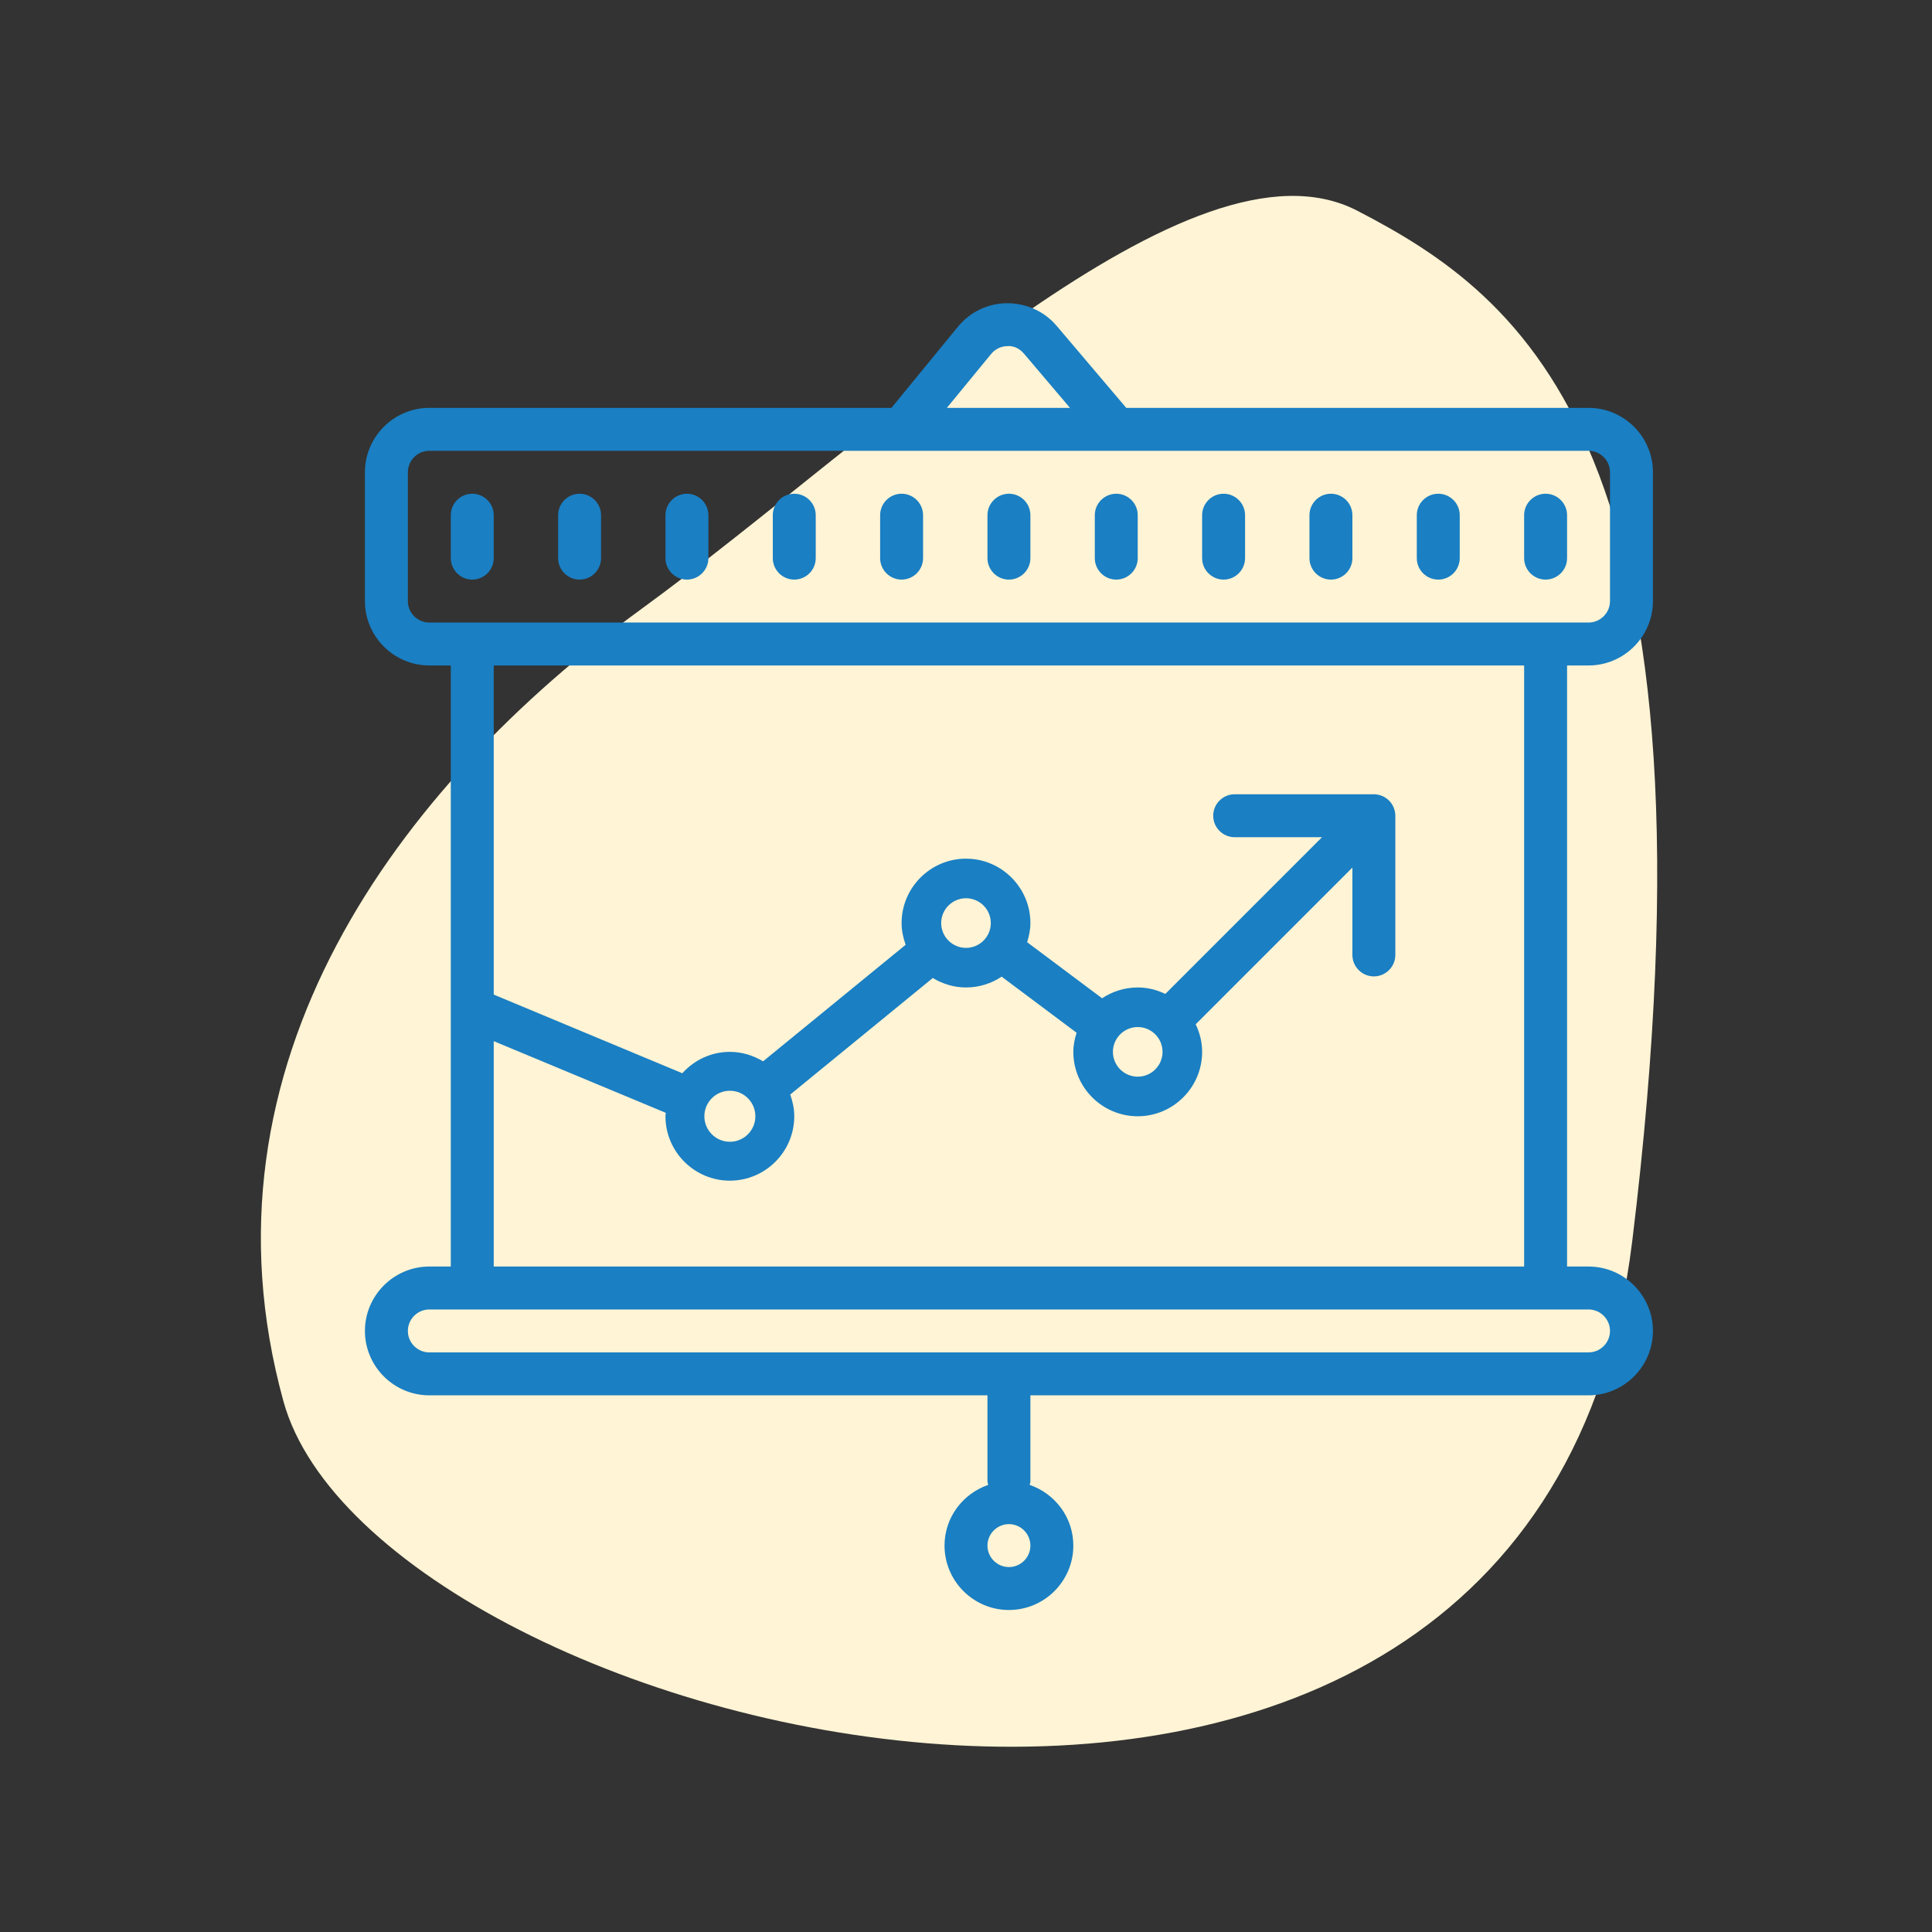 <svg xmlns="http://www.w3.org/2000/svg" xmlns:xlink="http://www.w3.org/1999/xlink" width="90px" height="90px" viewBox="0 0 90 90"><rect x="0" y="0" width="90" height="90" fill="#333333" stroke="none"/><title>bubbleData series</title><g stroke="none" stroke-width="1" fill="none" fill-rule="evenodd"><path d="M63.229,9.817 C70.975,13.827 80.559,20.866 76.035,57.823 C71.511,94.779 17.535,80.988 13.204,65.278 C8.874,49.567 18.596,36.591 29.835,28.401 C41.074,20.211 55.483,5.807 63.229,9.817 Z" id="Path" fill="#FFF4D5"></path><g id="icons8-statistics" transform="translate(17, 14)" fill="#1A7FC3" fill-rule="nonzero"><path d="M29.918,0.125 C29.023,0.129 28.188,0.531 27.621,1.223 L24.527,5 L3,5 C1.348,5 0,6.348 0,8 L0,14 C0,15.652 1.348,17 3,17 L4,17 L4,45 L3,45 C1.348,45 0,46.348 0,48 C0,49.652 1.348,51 3,51 L29,51 L29,55 C29,55.062 29.023,55.117 29.035,55.172 C27.855,55.578 27,56.684 27,58 C27,59.652 28.348,61 30,61 C31.652,61 33,59.652 33,58 C33,56.684 32.145,55.578 30.965,55.172 C30.977,55.117 31,55.062 31,55 L31,51 L57,51 C58.652,51 60,49.652 60,48 C60,46.348 58.652,45 57,45 L56,45 L56,17 L57,17 C58.652,17 60,15.652 60,14 L60,8 C60,6.348 58.652,5 57,5 L35.465,5 L32.23,1.188 C31.652,0.504 30.824,0.129 29.918,0.125 Z M29.934,2.125 C30.129,2.105 30.441,2.168 30.703,2.477 L32.844,5 L27.109,5 L29.168,2.492 C29.426,2.176 29.758,2.125 29.934,2.125 Z M3,7 L57,7 C57.551,7 58,7.449 58,8 L58,14 C58,14.551 57.551,15 57,15 L3,15 C2.449,15 2,14.551 2,14 L2,8 C2,7.449 2.449,7 3,7 Z M5,9 C4.449,9 4,9.449 4,10 L4,12 C4,12.551 4.449,13 5,13 C5.551,13 6,12.551 6,12 L6,10 C6,9.449 5.551,9 5,9 Z M10,9 C9.449,9 9,9.449 9,10 L9,12 C9,12.551 9.449,13 10,13 C10.551,13 11,12.551 11,12 L11,10 C11,9.449 10.551,9 10,9 Z M15,9 C14.449,9 14,9.449 14,10 L14,12 C14,12.551 14.449,13 15,13 C15.551,13 16,12.551 16,12 L16,10 C16,9.449 15.551,9 15,9 Z M20,9 C19.449,9 19,9.449 19,10 L19,12 C19,12.551 19.449,13 20,13 C20.551,13 21,12.551 21,12 L21,10 C21,9.449 20.551,9 20,9 Z M25,9 C24.449,9 24,9.449 24,10 L24,12 C24,12.551 24.449,13 25,13 C25.551,13 26,12.551 26,12 L26,10 C26,9.449 25.551,9 25,9 Z M30,9 C29.449,9 29,9.449 29,10 L29,12 C29,12.551 29.449,13 30,13 C30.551,13 31,12.551 31,12 L31,10 C31,9.449 30.551,9 30,9 Z M35,9 C34.449,9 34,9.449 34,10 L34,12 C34,12.551 34.449,13 35,13 C35.551,13 36,12.551 36,12 L36,10 C36,9.449 35.551,9 35,9 Z M40,9 C39.449,9 39,9.449 39,10 L39,12 C39,12.551 39.449,13 40,13 C40.551,13 41,12.551 41,12 L41,10 C41,9.449 40.551,9 40,9 Z M45,9 C44.449,9 44,9.449 44,10 L44,12 C44,12.551 44.449,13 45,13 C45.551,13 46,12.551 46,12 L46,10 C46,9.449 45.551,9 45,9 Z M50,9 C49.449,9 49,9.449 49,10 L49,12 C49,12.551 49.449,13 50,13 C50.551,13 51,12.551 51,12 L51,10 C51,9.449 50.551,9 50,9 Z M55,9 C54.449,9 54,9.449 54,10 L54,12 C54,12.551 54.449,13 55,13 C55.551,13 56,12.551 56,12 L56,10 C56,9.449 55.551,9 55,9 Z M6,17 L54,17 L54,45 L6,45 L6,34.5 L14.016,37.84 C14.012,37.895 14,37.945 14,38 C14,39.652 15.348,41 17,41 C18.652,41 20,39.652 20,38 C20,37.645 19.926,37.309 19.812,36.988 L26.453,31.559 C26.906,31.832 27.434,32 28,32 C28.613,32 29.184,31.812 29.66,31.496 L33.152,34.109 C33.062,34.395 33,34.688 33,35 C33,36.652 34.348,38 36,38 C37.652,38 39,36.652 39,35 C39,34.539 38.887,34.105 38.699,33.715 L46,26.414 L46,30.484 C46,31.035 46.449,31.484 47,31.484 C47.551,31.484 48,31.035 48,30.484 L48,24 C48,23.871 47.973,23.738 47.922,23.617 C47.824,23.375 47.629,23.18 47.383,23.078 C47.262,23.027 47.129,23 47,23 L40.516,23 C39.965,23 39.516,23.449 39.516,24 C39.516,24.551 39.965,25 40.516,25 L44.586,25 L37.285,32.301 C36.895,32.113 36.461,32 36,32 C35.387,32 34.816,32.188 34.34,32.504 L30.848,29.891 C30.938,29.605 31,29.312 31,29 C31,27.348 29.652,26 28,26 C26.348,26 25,27.348 25,29 C25,29.355 25.074,29.691 25.188,30.012 L18.547,35.441 C18.094,35.168 17.566,35 17,35 C16.121,35 15.336,35.387 14.785,35.996 L6,32.332 L6,17 Z M28,27.844 C28.637,27.844 29.156,28.363 29.156,29 C29.156,29.637 28.637,30.156 28,30.156 C27.363,30.156 26.844,29.637 26.844,29 C26.844,28.363 27.363,27.844 28,27.844 Z M36,33.844 C36.637,33.844 37.156,34.363 37.156,35 C37.156,35.637 36.637,36.156 36,36.156 C35.363,36.156 34.844,35.637 34.844,35 C34.844,34.363 35.363,33.844 36,33.844 Z M17,36.812 C17.656,36.812 18.188,37.344 18.188,38 C18.188,38.656 17.656,39.188 17,39.188 C16.344,39.188 15.812,38.656 15.812,38 C15.812,37.344 16.344,36.812 17,36.812 Z M3,47 L57,47 C57.551,47 58,47.449 58,48 C58,48.551 57.551,49 57,49 L3,49 C2.449,49 2,48.551 2,48 C2,47.449 2.449,47 3,47 Z M30,57 C30.551,57 31,57.449 31,58 C31,58.551 30.551,59 30,59 C29.449,59 29,58.551 29,58 C29,57.449 29.449,57 30,57 Z" id="Shape"></path></g></g></svg>